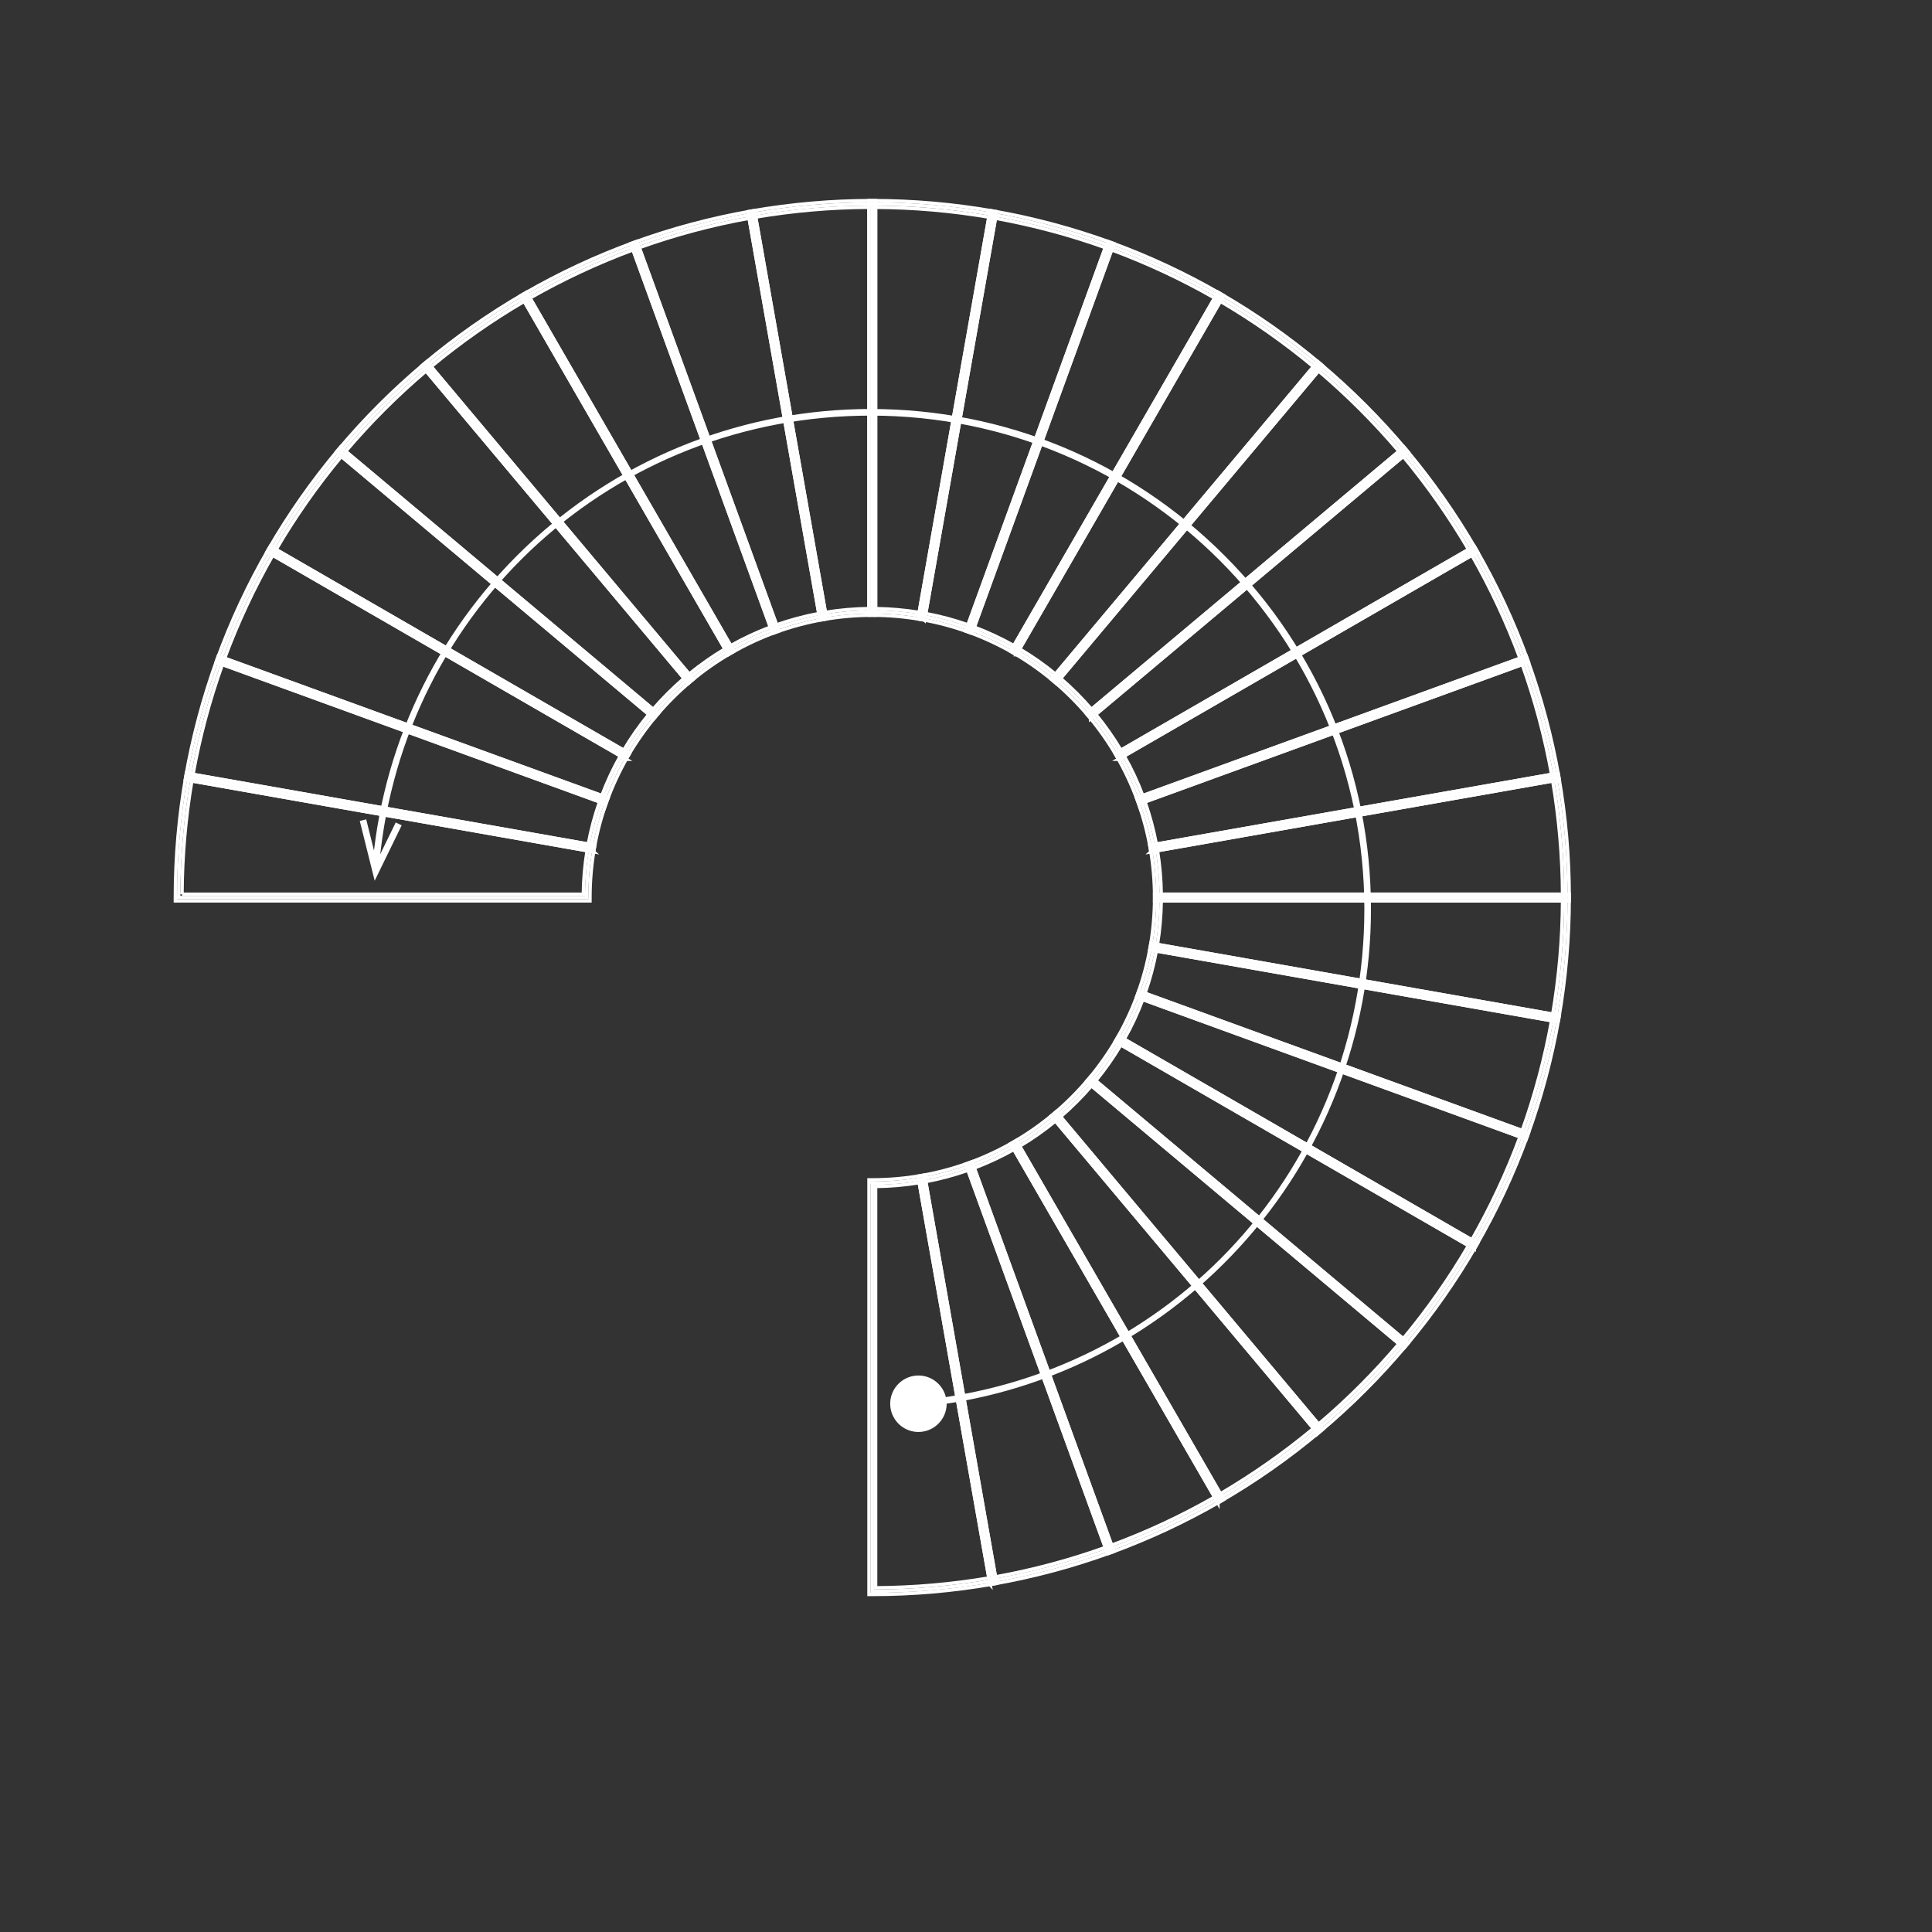 <svg xmlns="http://www.w3.org/2000/svg" xmlns:i="http://ns.adobe.com/AdobeIllustrator/10.0/" id="Ebene_1" viewBox="0 0 566.93 566.93"><rect x="0" y="0" width="566.93" height="566.93" fill="#333333" stroke="none"/><defs><style>      .st0 {        fill: none;        stroke: #fff;        stroke-miterlimit: 10;      }      .st1 {        fill: #fff;      }    </style></defs><g><g><path class="st0" d="M309.84,199.17l76.95-91.7c-9.05-7.6-18.76-14.43-29.04-20.38l-59.87,103.69c4.24,2.45,8.23,5.26,11.96,8.39Z"></path><path class="st0" d="M309.96,200.54l-.74-.63c-3.7-3.1-7.67-5.9-11.82-8.3l-.84-.49,60.84-105.37.84.49c10.24,5.93,20.06,12.81,29.18,20.48l.74.63-78.2,93.19ZM299.21,190.43c3.67,2.18,7.2,4.66,10.51,7.38l75.7-90.22c-8.57-7.13-17.76-13.58-27.32-19.17l-58.9,102.01Z"></path></g><g><path class="st0" d="M284.64,184.6l40.96-112.52c-11.01-4.01-22.47-7.09-34.28-9.16l-20.79,117.91c4.86.85,9.58,2.12,14.12,3.77Z"></path><path class="st0" d="M285.22,185.84l-.91-.33c-4.51-1.64-9.21-2.9-13.95-3.73l-.96-.17,21.13-119.83.96.17c11.72,2.05,23.31,5.15,34.45,9.2l.91.33-41.62,114.35ZM271.65,180.04c4.21.79,8.38,1.9,12.41,3.32l40.29-110.7c-10.45-3.75-21.29-6.64-32.25-8.62l-20.45,116Z"></path></g><g><path class="st0" d="M339.78,263.38h119.72c0-12.06-1.06-23.87-3.07-35.35l-117.91,20.79c.83,4.73,1.26,9.59,1.26,14.56Z"></path><path class="st0" d="M460.47,264.35h-121.66v-.97c0-4.82-.42-9.66-1.25-14.39l-.17-.96.96-.17,118.87-20.96.17.96c2.04,11.67,3.08,23.62,3.08,35.52v.97ZM340.75,262.41h117.77c-.05-11.13-1.02-22.31-2.88-33.25l-116,20.45c.69,4.21,1.06,8.51,1.11,12.79Z"></path></g><g><path class="st0" d="M270.52,180.82l20.79-117.91c-11.48-2.01-23.29-3.07-35.35-3.07v119.72c4.97,0,9.83.43,14.56,1.26Z"></path><path class="st0" d="M271.31,181.95l-.96-.17c-4.73-.83-9.57-1.25-14.39-1.25h-.97V58.87h.97c11.89,0,23.84,1.04,35.52,3.08l.96.17-21.13,119.83ZM256.94,178.6c4.29.05,8.58.42,12.79,1.11l20.45-116c-10.94-1.86-22.12-2.83-33.25-2.88v117.77Z"></path></g><g><path class="st0" d="M338.52,248.82l117.91-20.79c-2.07-11.81-5.15-23.27-9.16-34.28l-112.52,40.96c1.65,4.54,2.92,9.25,3.77,14.12Z"></path><path class="st0" d="M337.73,249.95l-.17-.96c-.83-4.75-2.09-9.44-3.73-13.95l-.33-.91,114.35-41.62.33.91c4.06,11.14,7.15,22.73,9.2,34.45l.17.96-.96.17-118.87,20.96ZM335.99,235.29c1.41,4.03,2.53,8.2,3.32,12.41l116-20.45c-1.97-10.96-4.87-21.8-8.62-32.25l-110.7,40.29Z"></path></g><g><path class="st0" d="M334.75,234.7l112.52-40.96c-4.08-11.21-9.12-21.96-15.02-32.15l-103.69,59.87c2.43,4.2,4.5,8.62,6.18,13.24Z"></path><path class="st0" d="M334.17,235.95l-.33-.91c-1.64-4.51-3.7-8.92-6.11-13.09l-.49-.84,105.37-60.84.49.84c5.96,10.3,11.03,21.16,15.09,32.3l.33.91-114.35,41.62ZM329.89,221.82c2.1,3.73,3.93,7.64,5.44,11.64l110.7-40.29c-3.85-10.41-8.6-20.58-14.13-30.24l-102.01,58.9Z"></path></g><g><path class="st0" d="M328.57,221.46l103.69-59.87c-5.95-10.29-12.78-20-20.38-29.04l-91.7,76.95c3.13,3.73,5.94,7.72,8.39,11.96Z"></path><path class="st0" d="M328.21,222.79l-.49-.84c-2.4-4.15-5.19-8.13-8.3-11.82l-.63-.74,93.19-78.2.62.74c7.66,9.12,14.55,18.94,20.48,29.18l.49.84-105.37,60.84ZM321.54,209.63c2.72,3.32,5.2,6.85,7.38,10.51l102.01-58.9c-5.6-9.56-12.04-18.74-19.17-27.32l-90.22,75.7Z"></path></g><g><path class="st0" d="M320.17,209.5l91.7-76.95c-7.62-9.07-16.01-17.47-25.09-25.09l-76.95,91.7c3.74,3.14,7.19,6.59,10.33,10.33Z"></path><path class="st0" d="M320.05,210.87l-.63-.74c-3.09-3.68-6.53-7.12-10.21-10.21l-.74-.62,78.2-93.19.74.63c9.09,7.64,17.57,16.12,25.2,25.2l.63.74-93.19,78.2ZM311.21,199.06c3.24,2.79,6.29,5.84,9.08,9.08l90.22-75.7c-7.19-8.47-15.12-16.41-23.6-23.6l-75.7,90.22Z"></path></g><g><path class="st0" d="M183.37,221.46l-103.69-59.87c-5.9,10.19-10.94,20.94-15.02,32.15l112.52,40.96c1.68-4.62,3.76-9.04,6.18-13.24Z"></path><path class="st0" d="M177.77,235.95l-114.35-41.62.33-.91c4.06-11.14,9.13-22.01,15.09-32.3l.49-.84,105.37,60.84-.49.84c-2.41,4.17-4.47,8.57-6.11,13.09l-.33.91ZM65.91,193.17l110.7,40.29c1.51-4,3.33-7.9,5.44-11.64l-102.01-58.9c-5.53,9.67-10.28,19.83-14.13,30.24Z"></path></g><g><path class="st0" d="M191.76,209.5l-91.7-76.95c-7.6,9.05-14.43,18.76-20.38,29.04l103.69,59.87c2.45-4.24,5.26-8.23,8.39-11.96Z"></path><path class="st0" d="M183.72,222.79l-105.37-60.84.49-.84c5.92-10.24,12.81-20.06,20.48-29.18l.62-.74,93.19,78.2-.63.74c-3.1,3.7-5.9,7.67-8.3,11.82l-.49.84ZM81.01,161.24l102.01,58.9c2.18-3.67,4.66-7.2,7.38-10.51l-90.22-75.7c-7.13,8.57-13.58,17.76-19.17,27.32Z"></path></g><g><path class="st0" d="M173.41,248.82c.85-4.86,2.12-9.58,3.77-14.12l-112.52-40.96c-4.01,11.01-7.09,22.47-9.16,34.28l117.91,20.79Z"></path><path class="st0" d="M174.2,249.95l-119.83-21.13.17-.96c2.05-11.72,5.15-23.31,9.2-34.45l.33-.91,114.35,41.62-.33.91c-1.64,4.51-2.9,9.21-3.73,13.95l-.17.96ZM56.63,227.24l116,20.45c.79-4.21,1.9-8.38,3.32-12.41l-110.7-40.29c-3.75,10.45-6.64,21.29-8.62,32.25Z"></path></g><g><path class="st0" d="M339.78,263.38c0,4.97-.43,9.83-1.26,14.56l117.91,20.79c2.01-11.48,3.07-23.29,3.07-35.35h0s-119.72,0-119.72,0h0Z"></path><path class="st0" d="M457.22,299.85l-119.83-21.13.17-.96c.83-4.73,1.25-9.57,1.25-14.39v-.97h121.66s0,.97,0,.97c0,11.89-1.04,23.84-3.08,35.52l-.17.96ZM339.64,277.15l116,20.45c1.86-10.94,2.83-22.11,2.88-33.25h-117.77c-.05,4.28-.42,8.58-1.11,12.79Z"></path></g><g><path class="st0" d="M227.29,184.6l-40.96-112.52c-11.21,4.08-21.96,9.12-32.15,15.02l59.87,103.69c4.2-2.43,8.62-4.5,13.24-6.18Z"></path><path class="st0" d="M213.7,192.11l-60.84-105.37.84-.49c10.3-5.96,21.16-11.03,32.31-15.09l.91-.33,41.62,114.35-.91.33c-4.51,1.64-8.92,3.7-13.09,6.11l-.84.49ZM155.52,87.45l58.9,102.01c3.73-2.1,7.64-3.93,11.64-5.44l-40.29-110.7c-10.41,3.85-20.58,8.6-30.24,14.13Z"></path></g><g><path class="st0" d="M255.97,179.56V59.85c-12.06,0-23.87,1.06-35.35,3.07l20.79,117.91c4.73-.83,9.59-1.26,14.56-1.26Z"></path><path class="st0" d="M240.62,181.95l-21.13-119.83.96-.17c11.67-2.04,23.62-3.08,35.52-3.08h.97v121.66h-.97c-4.82,0-9.66.42-14.39,1.25l-.96.17ZM221.75,63.7l20.45,116c4.21-.69,8.51-1.06,12.79-1.11V60.82c-11.13.05-22.31,1.02-33.25,2.88Z"></path></g><g><path class="st0" d="M202.09,199.17l-76.95-91.7c-9.07,7.62-17.47,16.01-25.09,25.09l91.7,76.95c3.14-3.74,6.59-7.19,10.33-10.33Z"></path><path class="st0" d="M191.88,210.87l-93.19-78.2.63-.74c7.63-9.09,16.11-17.57,25.2-25.2l.74-.63,78.2,93.19-.74.62c-3.68,3.09-7.12,6.53-10.21,10.21l-.62.74ZM101.43,132.44l90.22,75.7c2.79-3.24,5.84-6.29,9.08-9.08l-75.7-90.22c-8.48,7.19-16.41,15.12-23.6,23.6Z"></path></g><g><path class="st0" d="M241.41,180.82l-20.79-117.91c-11.81,2.07-23.27,5.15-34.28,9.16l40.96,112.52c4.54-1.65,9.25-2.92,14.12-3.77Z"></path><path class="st0" d="M226.71,185.84l-41.62-114.35.91-.33c11.14-4.06,22.73-7.15,34.45-9.2l.96-.17.17.96,20.96,118.87-.96.17c-4.75.83-9.44,2.09-13.95,3.73l-.91.33ZM187.58,72.66l40.29,110.7c4.03-1.41,8.2-2.53,12.41-3.32l-20.45-116c-10.96,1.97-21.8,4.87-32.25,8.62Z"></path></g><g><path class="st0" d="M214.05,190.78l-59.87-103.69c-10.29,5.95-20,12.78-29.04,20.38l76.95,91.7c3.73-3.13,7.72-5.94,11.96-8.39Z"></path><path class="st0" d="M201.97,200.54l-78.2-93.19.74-.63c9.12-7.66,18.94-14.55,29.18-20.48l.84-.49,60.84,105.37-.84.49c-4.15,2.4-8.13,5.19-11.82,8.3l-.74.63ZM126.52,107.59l75.7,90.22c3.32-2.72,6.85-5.2,10.51-7.38l-58.9-102.01c-9.56,5.6-18.74,12.04-27.32,19.17Z"></path></g><g><path class="st0" d="M297.88,190.78l59.87-103.69c-10.19-5.9-20.94-10.94-32.15-15.02l-40.96,112.52c4.62,1.68,9.04,3.76,13.24,6.18Z"></path><path class="st0" d="M298.24,192.11l-.84-.49c-4.17-2.41-8.57-4.47-13.09-6.11l-.91-.33,41.62-114.35.91.33c11.14,4.06,22.01,9.13,32.3,15.09l.84.49-60.84,105.37ZM285.89,184.02c4,1.51,7.9,3.33,11.64,5.44l58.9-102.01c-9.67-5.53-19.83-10.28-30.24-14.13l-40.29,110.7Z"></path></g><g><path class="st0" d="M173.41,248.82l-117.91-20.79c-2.01,11.48-3.07,23.29-3.07,35.35h119.72c0-4.97.43-9.83,1.26-14.56Z"></path><path class="st0" d="M173.12,264.35H51.46v-.97c0-11.89,1.04-23.84,3.08-35.52l.17-.96,119.83,21.13-.17.96c-.83,4.73-1.25,9.57-1.25,14.39v.97ZM53.41,262.41h117.77c.05-4.28.42-8.58,1.11-12.79l-116-20.45c-1.86,10.94-2.83,22.12-2.88,33.25Z"></path></g><g><path class="st0" d="M320.17,317.25l91.7,76.95c7.6-9.05,14.43-18.76,20.38-29.04l-103.69-59.87c-2.45,4.24-5.26,8.23-8.39,11.96Z"></path><path class="st0" d="M412,395.57l-93.19-78.2.63-.74c3.1-3.7,5.9-7.67,8.3-11.82l.49-.84,105.37,60.84-.49.84c-5.93,10.24-12.81,20.06-20.48,29.18l-.62.74ZM321.54,317.13l90.22,75.7c7.13-8.57,13.58-17.76,19.17-27.32l-102.01-58.9c-2.18,3.67-4.66,7.2-7.38,10.51Z"></path></g><g><path class="st0" d="M309.84,327.58l76.95,91.7c9.07-7.62,17.47-16.01,25.09-25.09l-91.7-76.95c-3.14,3.74-6.59,7.19-10.33,10.33Z"></path><path class="st0" d="M386.67,420.66l-78.2-93.19.74-.62c3.68-3.09,7.12-6.53,10.21-10.21l.63-.74,93.19,78.2-.63.74c-7.63,9.09-16.11,17.57-25.2,25.2l-.74.63ZM311.21,327.7l75.7,90.22c8.48-7.19,16.41-15.12,23.6-23.6l-90.22-75.7c-2.79,3.24-5.84,6.29-9.08,9.08Z"></path></g><g><path class="st0" d="M297.88,335.98l59.87,103.69c10.29-5.95,20-12.78,29.04-20.38l-76.95-91.7c-3.73,3.13-7.72,5.94-11.96,8.39Z"></path><path class="st0" d="M357.39,441l-60.84-105.37.84-.49c4.15-2.4,8.13-5.19,11.82-8.3l.74-.63,78.2,93.19-.74.62c-9.12,7.66-18.94,14.55-29.18,20.48l-.84.49ZM299.21,336.33l58.9,102.01c9.56-5.6,18.74-12.04,27.32-19.17l-75.7-90.22c-3.32,2.72-6.84,5.2-10.51,7.38Z"></path></g><g><path class="st0" d="M328.57,305.29l103.69,59.87c5.9-10.19,10.94-20.94,15.02-32.15l-112.52-40.96c-1.68,4.62-3.76,9.04-6.18,13.24Z"></path><path class="st0" d="M432.61,366.49l-105.37-60.84.49-.84c2.41-4.17,4.47-8.57,6.11-13.09l.33-.91,114.35,41.62-.33.91c-4.06,11.14-9.13,22.01-15.09,32.3l-.49.84ZM329.89,304.94l102.01,58.9c5.53-9.67,10.28-19.83,14.13-30.24l-110.7-40.29c-1.51,4-3.33,7.9-5.44,11.64Z"></path></g><g><path class="st0" d="M334.75,292.05l112.52,40.96c4.01-11.01,7.09-22.47,9.16-34.28l-117.91-20.79c-.85,4.86-2.12,9.58-3.77,14.12Z"></path><path class="st0" d="M447.85,334.25l-114.35-41.62.33-.91c1.64-4.51,2.9-9.21,3.73-13.95l.17-.96,119.83,21.13-.17.96c-2.05,11.72-5.15,23.31-9.2,34.45l-.33.91ZM335.99,291.47l110.7,40.29c3.75-10.45,6.64-21.29,8.62-32.25l-116-20.45c-.79,4.21-1.9,8.38-3.32,12.41Z"></path></g><g><path class="st0" d="M255.97,347.2v119.72c12.06,0,23.87-1.06,35.35-3.07l-20.79-117.91c-4.73.83-9.59,1.26-14.56,1.26Z"></path><path class="st0" d="M255.97,467.88h-.97v-121.66h.97c4.82,0,9.66-.42,14.39-1.25l.96-.17.17.96,20.96,118.87-.96.17c-11.67,2.04-23.62,3.08-35.52,3.08ZM256.94,348.16v117.77c11.13-.05,22.31-1.02,33.25-2.88l-20.45-116c-4.22.69-8.51,1.06-12.79,1.11Z"></path></g><g><path class="st0" d="M270.52,345.93l20.79,117.91c11.81-2.07,23.27-5.15,34.28-9.16l-40.96-112.52c-4.54,1.65-9.25,2.92-14.12,3.77Z"></path><path class="st0" d="M290.53,464.97l-21.13-119.83.96-.17c4.75-.83,9.44-2.09,13.95-3.73l.91-.33,41.62,114.35-.91.33c-11.14,4.06-22.73,7.15-34.45,9.2l-.96.17ZM271.65,346.72l20.45,116c10.96-1.97,21.8-4.87,32.25-8.62l-40.29-110.7c-4.03,1.41-8.2,2.53-12.41,3.32Z"></path></g><g><path class="st0" d="M284.64,342.16l40.96,112.52c11.21-4.08,21.96-9.12,32.15-15.02l-59.87-103.69c-4.2,2.43-8.62,4.5-13.24,6.18Z"></path><path class="st0" d="M325.02,455.93l-41.62-114.35.91-.33c4.51-1.64,8.92-3.7,13.09-6.11l.84-.49,60.84,105.37-.84.49c-10.3,5.96-21.16,11.03-32.3,15.09l-.91.33ZM285.89,342.74l40.29,110.7c10.41-3.85,20.58-8.6,30.24-14.13l-58.9-102.01c-3.73,2.1-7.64,3.93-11.64,5.44Z"></path></g></g><g><path class="st1" d="M269.19,412.94l-.18-1.94c74.88-6.91,131.35-68.91,131.35-144.21,0-79.86-64.97-144.83-144.83-144.83-75.17,0-137.16,56.36-144.19,131.1l-1.94-.18c3.41-36.21,20.12-69.72,47.05-94.38,27.11-24.81,62.29-38.48,99.07-38.48,39.21,0,76.06,15.27,103.79,42.99,27.72,27.72,42.99,64.58,42.99,103.79,0,36.82-13.69,72.04-38.56,99.16-24.71,26.95-58.29,43.64-94.55,46.99Z"></path><polygon class="st1" points="117.87 242.19 116.12 241.34 110.54 252.79 107.46 240.43 105.57 240.9 109.95 258.44 117.87 242.19"></polygon><g><path class="st1" d="M269,404.62c-4.03.28-7.07,3.77-6.79,7.8.28,4.03,3.77,7.07,7.8,6.79,4.03-.28,7.07-3.77,6.79-7.8-.28-4.03-3.77-7.07-7.8-6.79Z"></path><path class="st1" d="M268.93,403.65c4.56-.32,8.52,3.13,8.84,7.69.32,4.56-3.13,8.52-7.69,8.84-4.56.32-8.52-3.13-8.84-7.69s3.13-8.52,7.69-8.84c4.56-.32-4.56.32,0,0ZM269.95,418.23c3.49-.24,6.13-3.27,5.88-6.76-.24-3.49-3.27-6.13-6.76-5.88-3.49.24-6.13,3.27-5.88,6.76s3.27,6.13,6.76,5.88c3.49-.24-3.49.24,0,0Z"></path></g></g></svg>